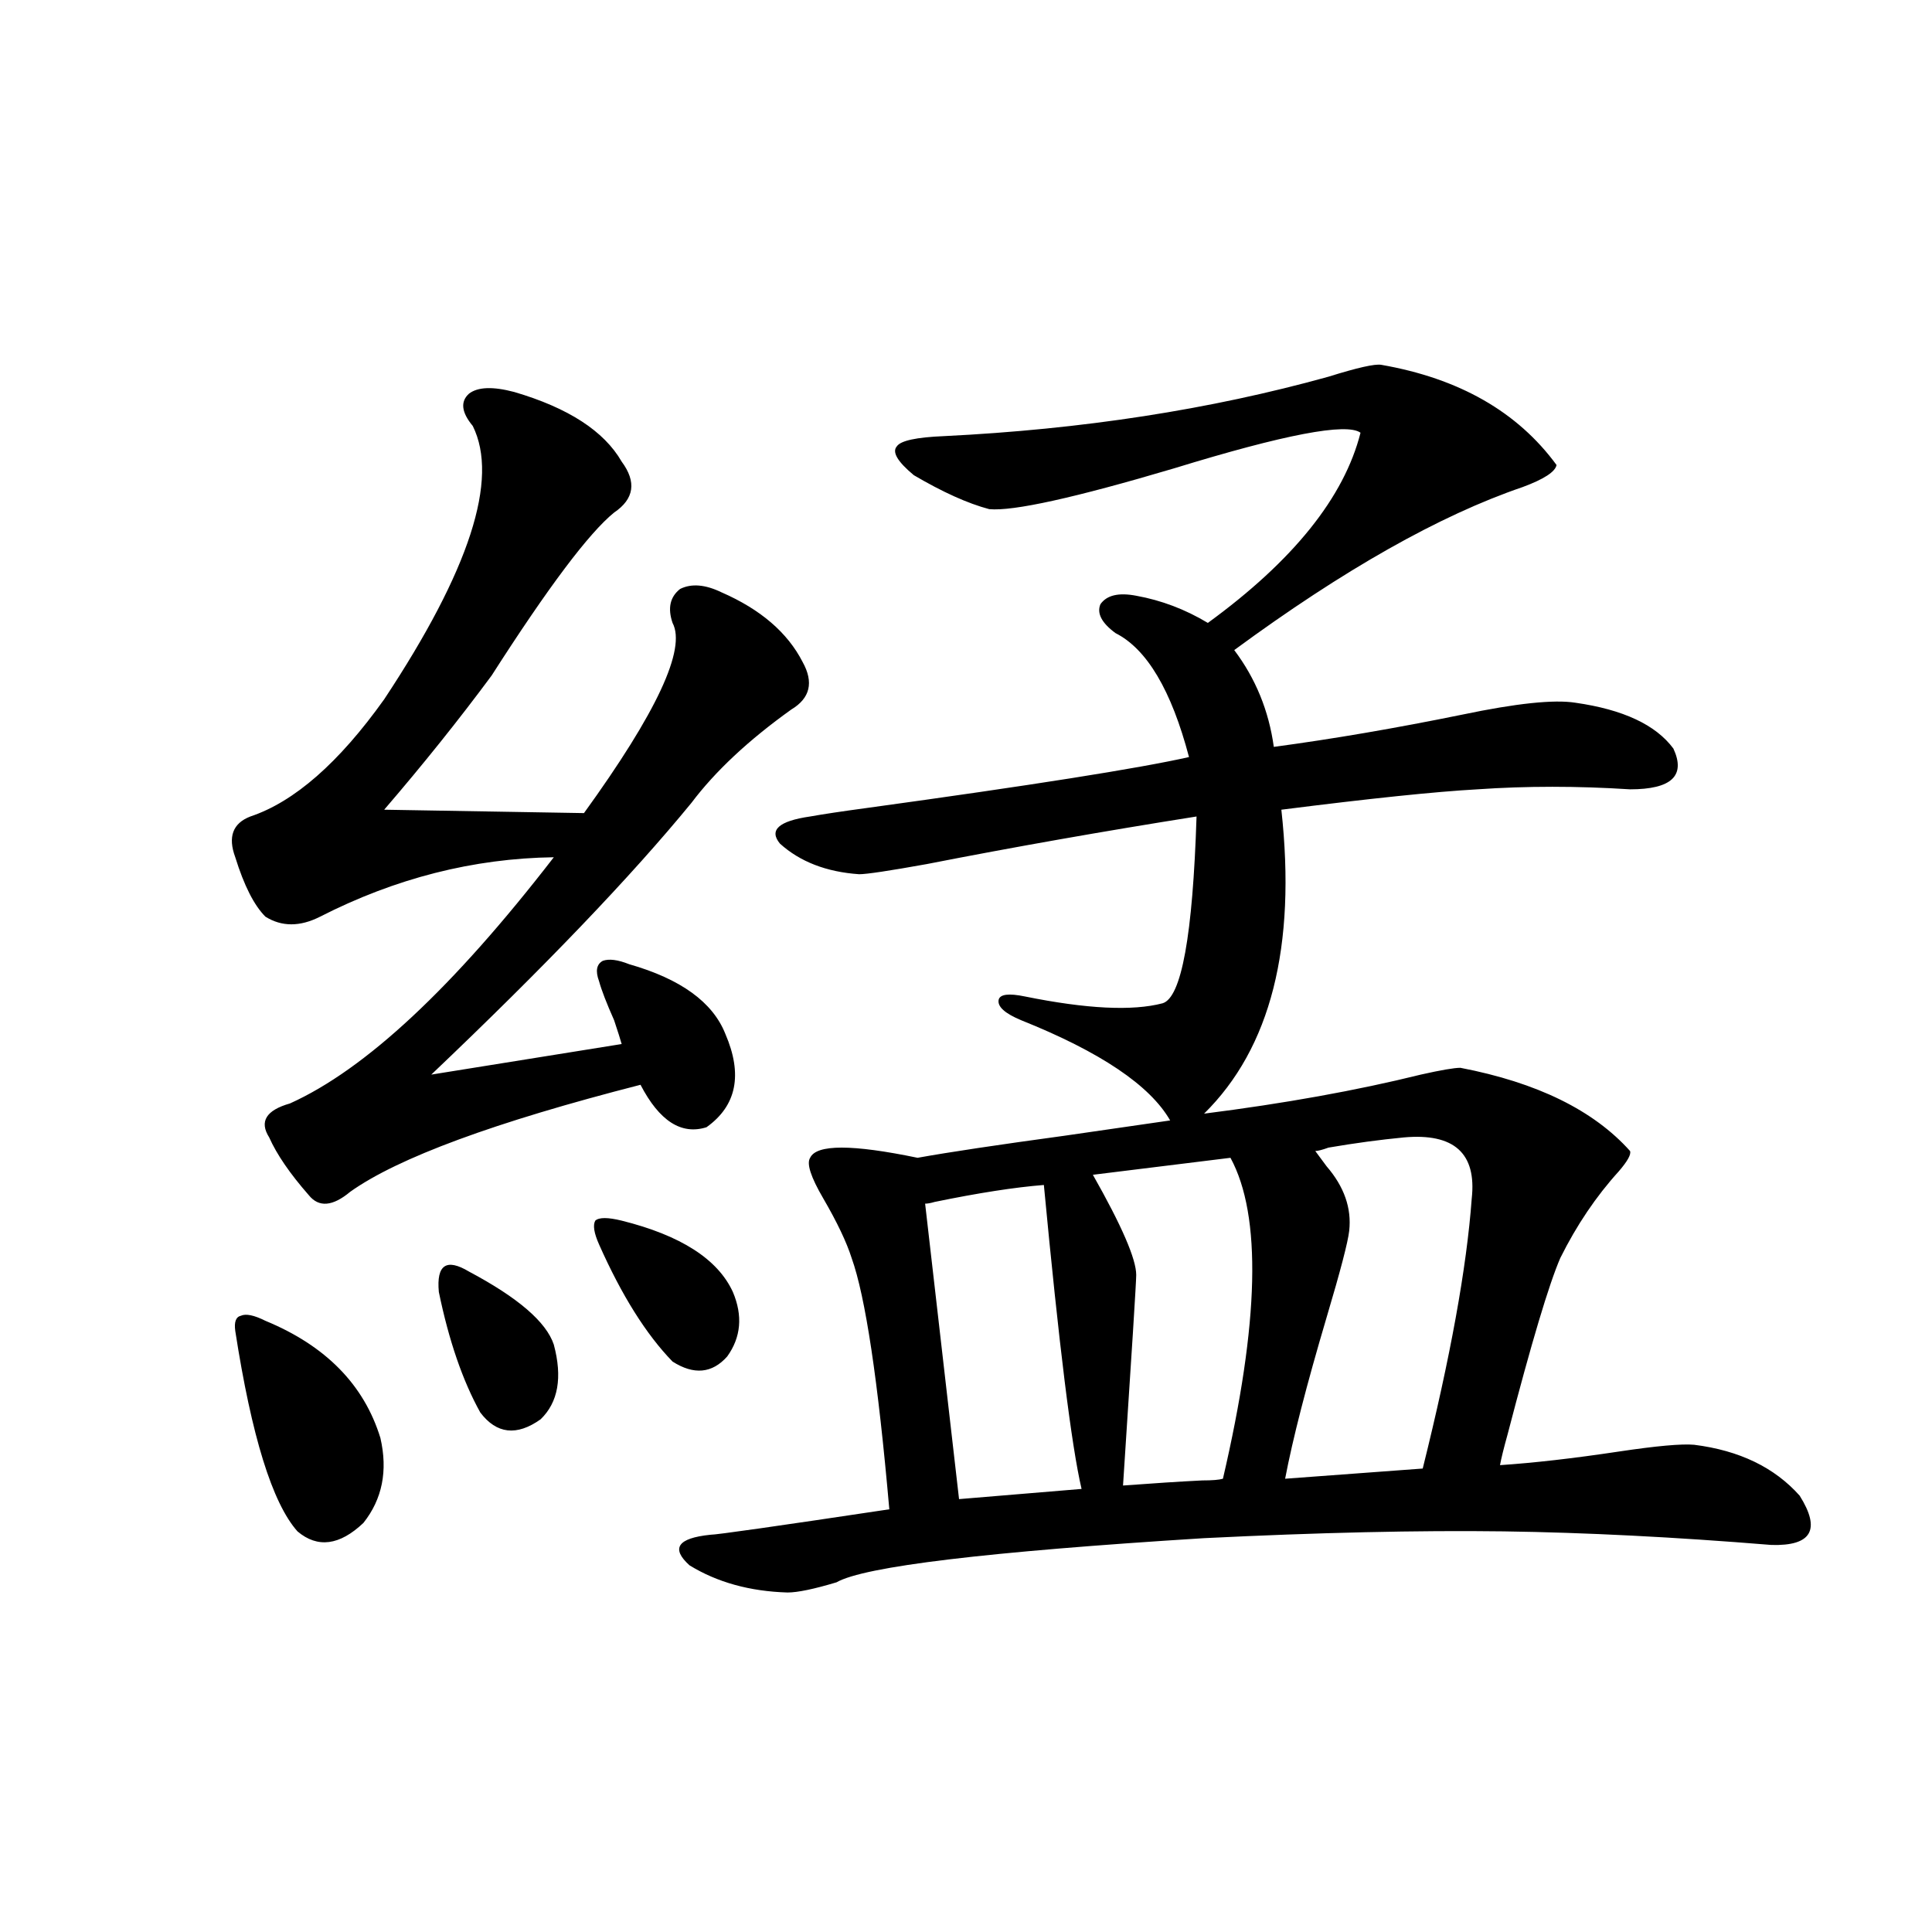 <?xml version="1.0" encoding="utf-8"?>
<!-- Generator: Adobe Illustrator 16.0.0, SVG Export Plug-In . SVG Version: 6.00 Build 0)  -->
<!DOCTYPE svg PUBLIC "-//W3C//DTD SVG 1.1//EN" "http://www.w3.org/Graphics/SVG/1.1/DTD/svg11.dtd">
<svg version="1.1" id="图层_1" xmlns="http://www.w3.org/2000/svg" xmlns:xlink="http://www.w3.org/1999/xlink" x="0px" y="0px"
	 width="1000px" height="1000px" viewBox="0 0 1000 1000" enable-background="new 0 0 1000 1000" xml:space="preserve">
<path d="M266.164,202.891c27.957,8.212,46.493,20.215,55.608,36.035c7.805,10.547,6.494,19.336-3.902,26.367
	c-13.018,10.547-34.146,38.672-63.413,84.375c-16.92,22.852-35.456,46.005-55.608,69.434l103.412,1.758
	c37.713-52.144,53.002-84.952,45.853-98.438c-2.606-7.608-1.311-13.472,3.902-17.578c5.854-2.925,13.003-2.335,21.463,1.758
	c20.152,8.789,34.146,20.806,41.95,36.035c5.854,10.547,3.902,18.759-5.854,24.609c-22.118,15.82-39.358,31.942-51.706,48.34
	c-31.219,38.095-76.096,84.966-134.631,140.625l98.534-15.82c-0.655-2.335-1.951-6.44-3.902-12.305
	c-3.902-8.789-6.509-15.519-7.805-20.215c-1.951-5.273-1.311-8.789,1.951-10.547c3.247-1.167,7.805-0.577,13.658,1.758
	c26.661,7.622,43.246,19.638,49.755,36.035c9.101,21.094,5.854,37.216-9.756,48.34c-13.018,4.106-24.39-3.214-34.146-21.973
	c-75.455,19.336-125.53,37.793-150.24,55.371c-9.115,7.622-16.265,8.212-21.463,1.758c-9.756-11.124-16.585-21.094-20.487-29.883
	c-5.213-8.198-1.631-14.063,10.731-17.578c39.023-17.578,84.541-60.054,136.582-127.441c-41.63,0.591-81.949,10.849-120.973,30.762
	c-10.411,5.273-19.847,5.273-28.292,0c-5.854-5.851-11.066-16.108-15.609-30.762c-3.902-10.547-1.311-17.578,7.805-21.094
	c22.759-7.608,45.853-27.823,69.267-60.645c44.222-66.797,59.511-113.956,45.853-141.504c-5.854-7.031-6.509-12.593-1.951-16.699
	C247.293,200.254,255.098,199.966,266.164,202.891z M137.387,683.652c31.219,12.896,51.051,33.11,59.511,60.645
	c3.902,17.001,0.976,31.641-8.78,43.945c-12.362,11.728-23.749,13.184-34.146,4.395c-13.018-14.64-23.749-49.219-32.194-103.711
	c-0.655-4.683,0.32-7.319,2.927-7.91C127.296,679.849,131.533,680.728,137.387,683.652z M242.75,658.164
	c25.365,13.485,39.999,26.079,43.901,37.793c4.543,17.001,2.271,29.883-6.829,38.672c-12.362,8.789-22.773,7.622-31.219-3.516
	c-9.115-16.397-16.265-37.202-21.463-62.402c-0.655-7.031,0.32-11.426,2.927-13.184C232.659,653.77,236.896,654.648,242.75,658.164z
	 M321.772,631.797c30.563,7.622,49.755,19.927,57.56,36.914c5.198,12.305,4.223,23.442-2.927,33.398
	c-7.805,8.789-17.24,9.668-28.292,2.637c-13.658-14.063-26.341-34.277-38.048-60.645c-2.606-5.851-3.262-9.956-1.951-12.305
	C310.065,630.039,314.608,630.039,321.772,631.797z M714.934,188.828c40.319,7.031,70.563,24.321,90.729,51.855
	c-0.655,3.516-6.509,7.333-17.561,11.426c-42.926,14.653-92.681,42.778-149.265,84.375c11.052,14.653,17.881,31.353,20.487,50.098
	c30.563-4.093,63.078-9.668,97.559-16.699c27.957-5.851,47.469-7.91,58.535-6.152c24.71,3.516,41.615,11.426,50.73,23.73
	c6.494,14.063-0.976,21.094-22.438,21.094c-27.316-1.758-53.657-1.758-79.022,0c-21.463,1.181-55.288,4.696-101.461,10.547
	c7.805,70.903-5.533,123.349-39.999,157.324c41.615-5.273,79.022-12.003,112.192-20.215c10.396-2.335,17.226-3.516,20.487-3.516
	c39.664,7.622,68.932,21.973,87.803,43.066c0.641,1.758-1.311,5.273-5.854,10.547c-11.707,12.896-21.798,27.837-30.243,44.824
	c-5.854,13.485-14.969,43.945-27.316,91.406c-1.951,7.031-3.262,12.305-3.902,15.82c17.561-1.167,38.048-3.516,61.462-7.031
	c19.512-2.925,32.515-4.093,39.023-3.516c23.414,2.938,41.615,11.728,54.633,26.367c11.052,17.578,6.174,26.079-14.634,25.488
	c-50.09-4.093-96.263-6.44-138.533-7.031c-44.236-0.577-95.942,0.591-155.118,3.516c-112.527,7.031-175.94,14.653-190.239,22.852
	c-11.707,3.516-20.167,5.273-25.365,5.273c-19.512-0.591-36.432-5.273-50.73-14.063c-9.756-8.789-6.188-14.063,10.731-15.82
	c3.247,0,34.146-4.395,92.681-13.184c-5.854-66.797-12.362-110.151-19.512-130.078c-2.606-8.198-7.484-18.457-14.634-30.762
	c-6.509-11.124-8.78-18.155-6.829-21.094c3.247-7.031,21.783-7.031,55.608,0c16.25-2.925,41.615-6.729,76.096-11.426
	c24.055-3.516,42.271-6.152,54.633-7.91c-10.411-18.155-36.097-35.444-77.071-51.855c-8.46-3.516-12.362-7.031-11.707-10.547
	c0.641-2.925,5.198-3.516,13.658-1.758c31.859,6.454,55.608,7.622,71.218,3.516c9.756-2.925,15.609-35.156,17.561-96.68
	c-48.139,7.622-94.632,15.82-139.509,24.609c-19.512,3.516-31.219,5.273-35.121,5.273c-16.92-1.167-30.578-6.44-40.975-15.82
	c-5.854-7.031-0.655-11.714,15.609-14.063c6.494-1.167,16.25-2.637,29.268-4.395c85.196-11.714,140.805-20.503,166.825-26.367
	c-9.115-34.565-21.798-55.948-38.048-64.16c-7.164-5.273-9.756-10.245-7.805-14.941c3.247-4.683,9.421-6.152,18.536-4.395
	c13.003,2.349,25.365,7.031,37.072,14.063c44.222-32.218,70.563-65.039,79.022-98.438c-7.164-5.273-39.358,0.879-96.583,18.457
	c-51.386,15.243-83.26,22.274-95.607,21.094c-11.066-2.925-24.069-8.789-39.023-17.578c-8.46-7.031-11.387-12.003-8.78-14.941
	c1.951-2.925,10.076-4.683,24.39-5.273c71.538-3.516,137.878-13.761,199.02-30.762C702.571,190.298,711.672,188.251,714.934,188.828
	z M540.304,613.34c-14.969,1.181-33.825,4.106-56.584,8.789c-1.951,0.591-3.582,0.879-4.878,0.879l17.561,152.93l63.413-5.273
	C554.603,748.403,548.108,695.957,540.304,613.34z M636.887,599.277l-71.218,8.789c14.954,26.367,22.438,43.657,22.438,51.855
	c0,3.516-2.286,39.853-6.829,108.984c15.609-1.167,29.268-2.046,40.975-2.637c5.198,0,8.78-0.288,10.731-0.879
	C651.841,684.531,653.137,629.16,636.887,599.277z M726.641,588.73c-12.362,1.181-25.365,2.938-39.023,5.273
	c-3.262,1.181-5.533,1.758-6.829,1.758c1.296,1.758,3.247,4.395,5.854,7.91c9.101,10.547,13.003,21.685,11.707,33.398
	c-0.655,5.864-4.558,20.806-11.707,44.824c-10.411,35.156-17.561,62.993-21.463,83.496l71.218-5.273
	c14.299-57.417,22.759-103.999,25.365-139.746C764.354,596.942,752.646,586.396,726.641,588.73z"/>
</svg>
